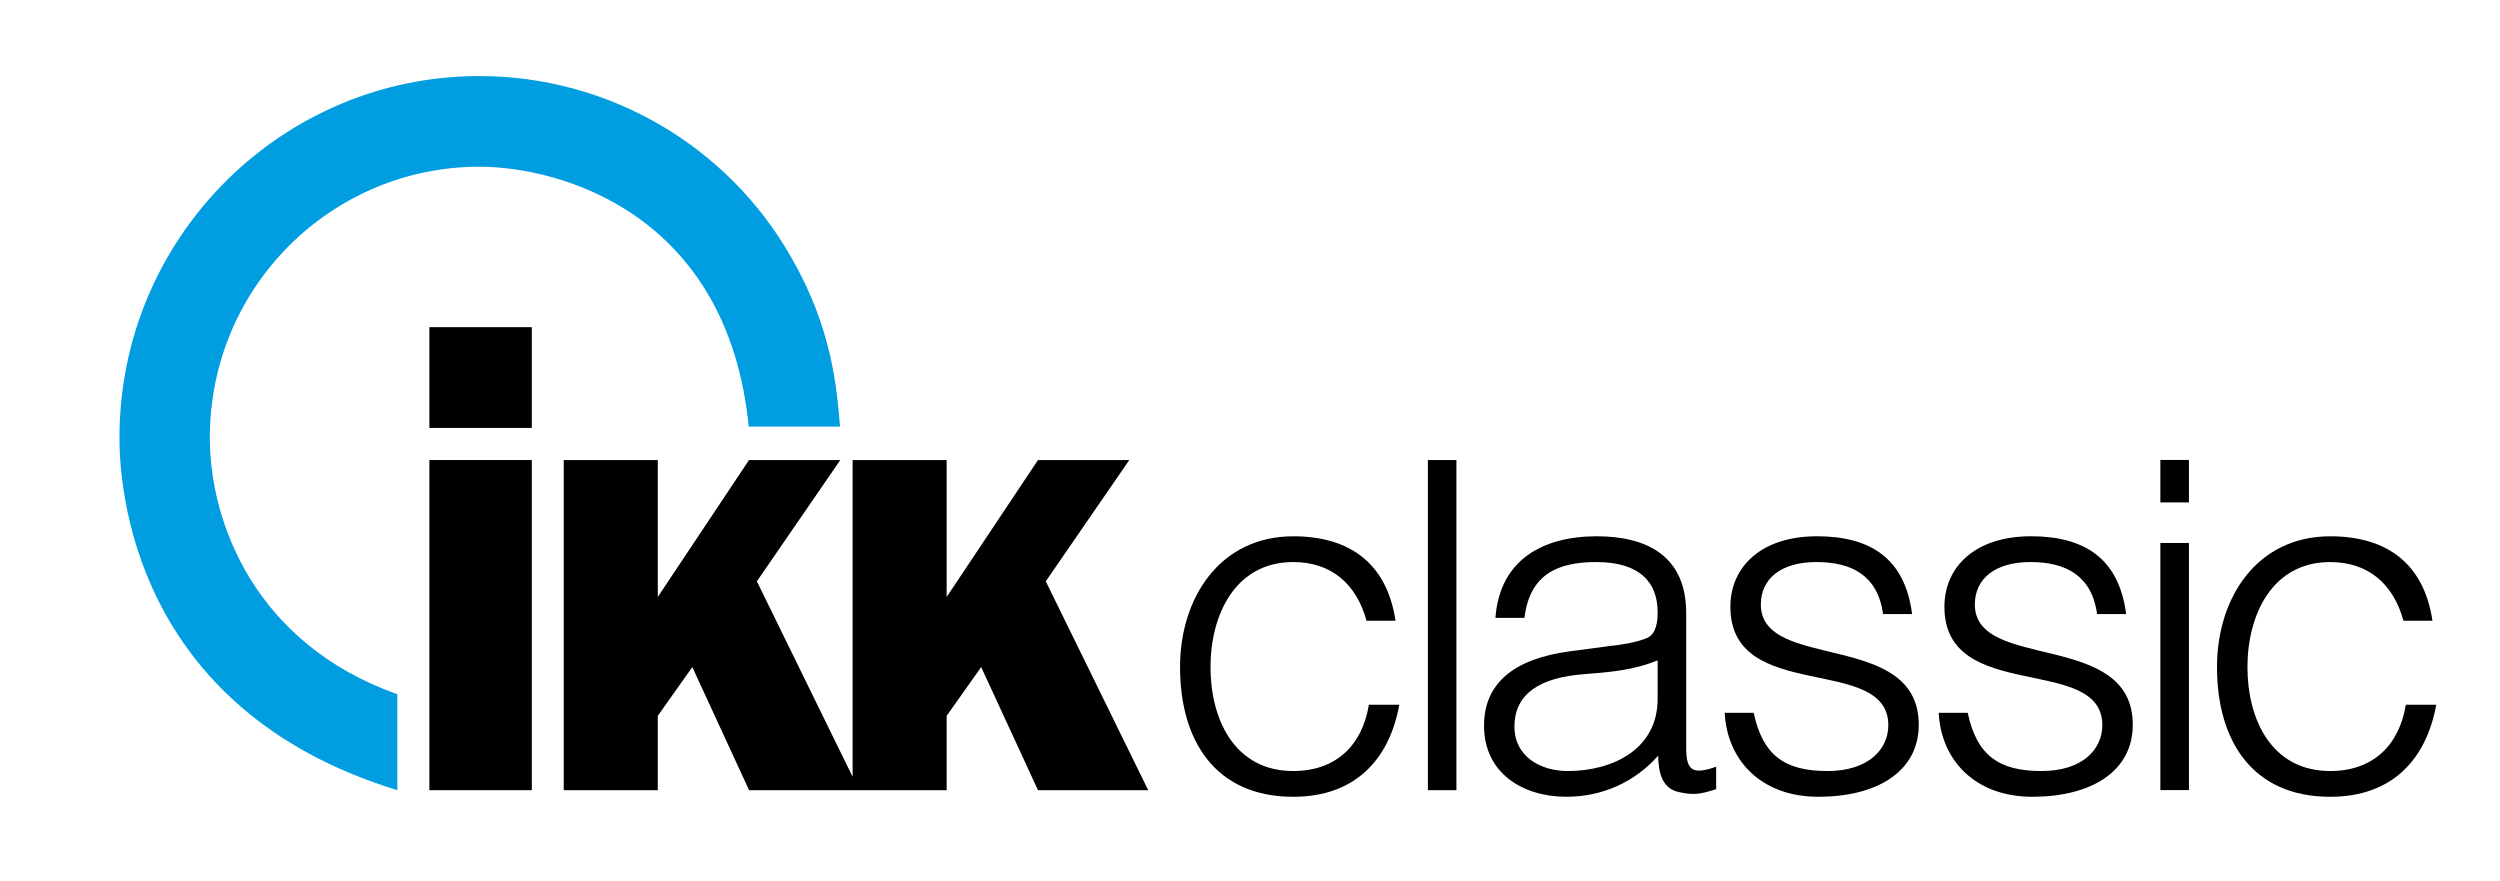 <svg width="227" height="80" xmlns="http://www.w3.org/2000/svg" xmlns:xlink="http://www.w3.org/1999/xlink" xml:space="preserve" overflow="hidden"><g transform="translate(-1021 -27)"><path d="M67.935 38.618C66.014 19.333 50.848 15.093 43.47 15.093 30.126 15.093 19.003 25.897 19.003 39.627 19.003 47.402 23.189 58.305 36.028 62.849L36.028 71.533C11.85 64.16 10.797 43.868 10.797 39.627 10.797 21.455 25.574 6.885 43.47 6.885 55.196 6.885 66.013 13.169 71.778 23.271 75.518 29.733 75.922 35.084 76.224 38.617" fill="#009EE0" transform="matrix(1 0 0 1.003 1021.05 27)"/><path d="M38.938 29.618 48.238 29.618 48.238 38.74 38.938 38.74Z" transform="matrix(1 0 0 1.003 1021.05 27)"/><path d="M38.938 41.647 48.238 41.647 48.238 71.534 38.938 71.534Z" transform="matrix(1 0 0 1.003 1021.05 27)"/><path d="M59.677 41.647 59.677 54.042 67.959 41.648 76.248 41.648 68.673 52.627 77.367 70.32 77.367 41.647 85.907 41.647 85.907 54.042 94.199 41.647 102.488 41.647 94.906 52.627 104.208 71.534 94.199 71.534 89.04 60.39 85.907 64.802 85.907 71.534 67.967 71.534 62.812 60.39 59.677 64.802 59.677 71.534 51.137 71.534 51.137 41.647" transform="matrix(1 0 0 1.003 1021.05 27)"/><path d="M124.029 56.196C123.121 52.868 120.833 50.882 117.379 50.882 112.065 50.882 109.863 55.718 109.863 60.385 109.863 65.091 112.022 69.8 117.379 69.8 121.222 69.8 123.638 67.509 124.245 63.796L127.009 63.796C126.102 68.762 122.991 72.132 117.379 72.132 110.252 72.132 107.097 66.992 107.097 60.385 107.097 54.166 110.683 48.55 117.379 48.55 122.518 48.55 125.885 51.01 126.663 56.196" transform="matrix(1 0 0 1.003 1021.05 27)"/><path d="M129.601 41.648 132.192 41.648 132.192 71.534 129.601 71.534Z" transform="matrix(1 0 0 1.003 1021.05 27)"/><path d="M146.1 58.482C147.051 58.398 148.649 58.137 149.513 57.75 150.376 57.361 150.463 56.193 150.463 55.416 150.463 52.782 148.906 50.881 144.892 50.881 141.306 50.881 138.845 52.048 138.37 55.935L135.736 55.935C136.123 50.667 140.056 48.548 144.936 48.548 149.471 48.548 153.057 50.319 153.057 55.505L153.057 67.683C153.057 69.712 153.575 70.187 155.777 69.409L155.777 71.439C155.387 71.569 154.482 71.871 153.748 71.871 153.314 71.871 152.968 71.828 152.581 71.742 150.855 71.482 150.552 69.971 150.508 68.416 148.348 70.834 145.409 72.13 142.173 72.13 138.242 72.13 134.7 70.013 134.7 65.695 134.7 61.938 137.294 59.65 142.516 58.958M150.463 59.779C148.259 60.687 146.015 60.859 143.769 61.032 139.837 61.332 137.462 62.759 137.462 65.782 137.462 68.503 139.837 69.8 142.301 69.8 146.404 69.8 150.463 67.811 150.463 63.277L150.463 59.779 150.463 59.779Z" transform="matrix(1 0 0 1.003 1021.05 27)"/><path d="M159.186 64.529C160.006 68.373 161.993 69.8 165.88 69.8 169.636 69.8 171.409 67.811 171.409 65.653 171.409 59.175 157.07 63.752 157.07 54.94 157.07 51.227 159.964 48.547 164.929 48.547 169.768 48.547 172.921 50.536 173.568 55.59L170.934 55.59C170.459 52.134 168.126 50.881 164.887 50.881 161.605 50.881 159.834 52.436 159.834 54.726 159.834 60.815 174.173 57.015 174.173 65.608 174.173 69.886 170.329 72.131 165.059 72.131 159.791 72.131 156.766 68.761 156.552 64.529" transform="matrix(1 0 0 1.003 1021.05 27)"/><path d="M178.618 64.529C179.439 68.373 181.425 69.8 185.312 69.8 189.071 69.8 190.842 67.811 190.842 65.653 190.842 59.175 176.503 63.752 176.503 54.94 176.503 51.227 179.399 48.547 184.362 48.547 189.2 48.547 192.353 50.536 193.003 55.59L190.367 55.59C189.89 52.134 187.558 50.881 184.319 50.881 181.037 50.881 179.266 52.436 179.266 54.726 179.266 60.815 193.605 57.015 193.605 65.608 193.605 69.886 189.762 72.131 184.492 72.131 179.226 72.131 176.199 68.761 175.983 64.529" transform="matrix(1 0 0 1.003 1021.05 27)"/><path d="M196.111 41.638 198.705 41.638 198.705 45.482 196.111 45.482Z" transform="matrix(1 0 0 1.003 1021.05 27)"/><path d="M196.111 49.155 198.705 49.155 198.705 71.526 196.111 71.526Z" transform="matrix(1 0 0 1.003 1021.05 27)"/><path d="M218.183 56.196C217.276 52.868 214.987 50.882 211.535 50.882 206.219 50.882 204.018 55.718 204.018 60.385 204.018 65.091 206.175 69.8 211.535 69.8 215.376 69.8 217.794 67.509 218.401 63.796L221.162 63.796C220.255 68.762 217.149 72.132 211.535 72.132 204.405 72.132 201.253 66.992 201.253 60.385 201.253 54.166 204.839 48.55 211.535 48.55 216.673 48.55 220.04 51.01 220.817 56.196" transform="matrix(1 0 0 1.003 1021.05 27)"/></g></svg>